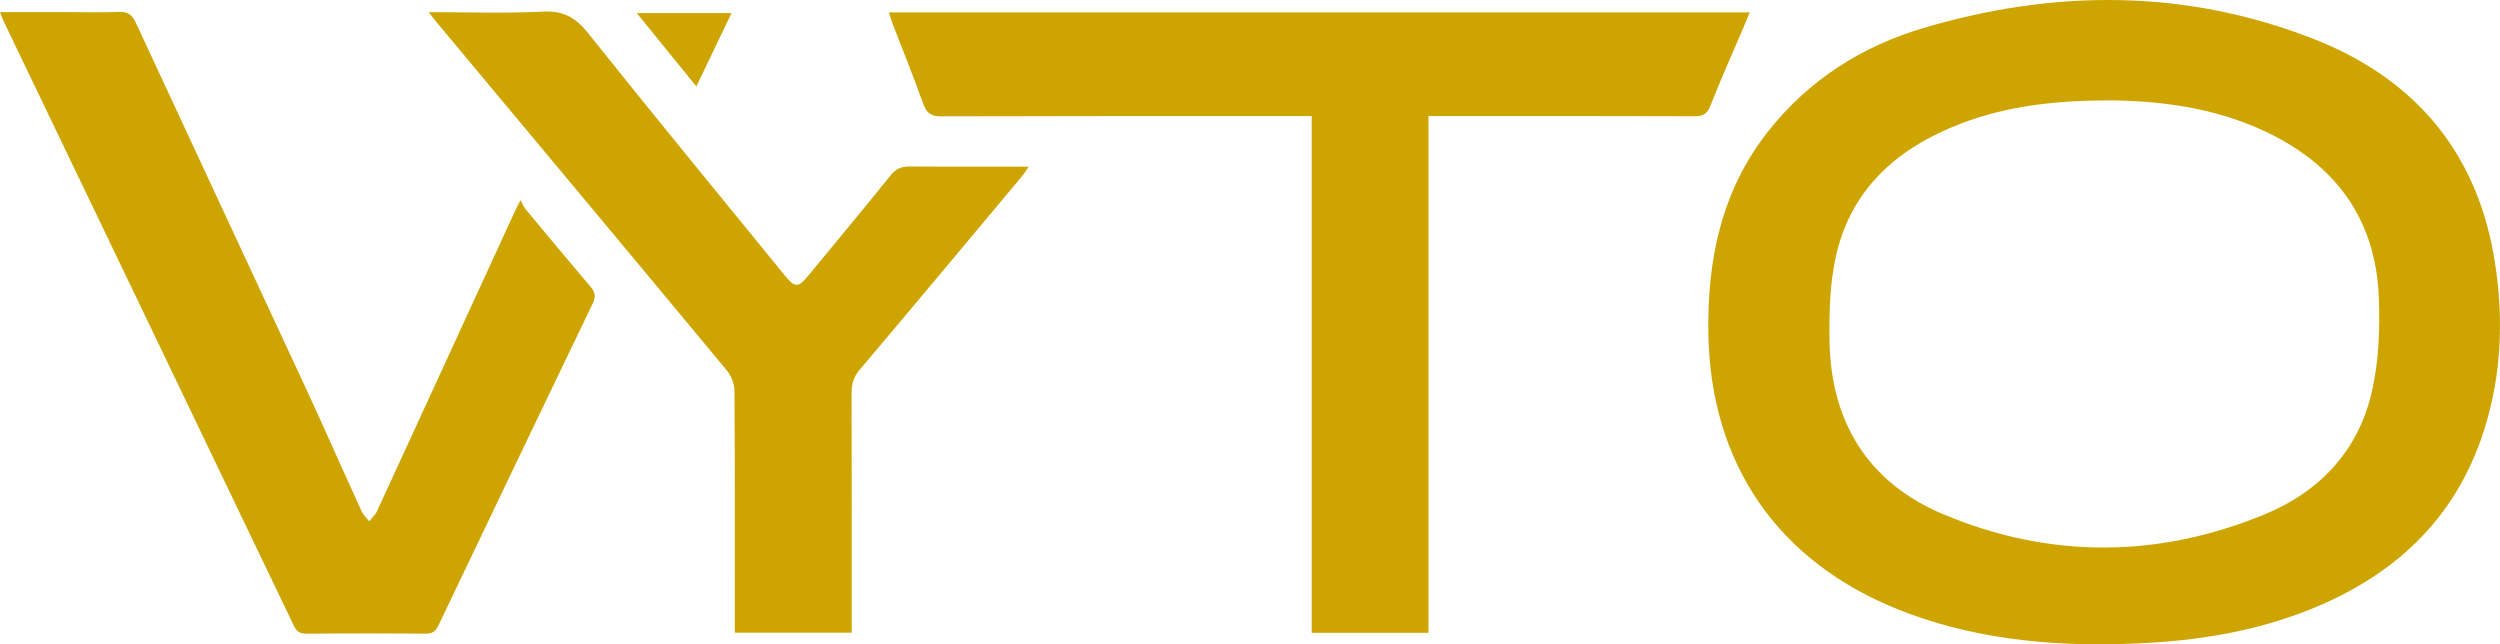 <?xml version="1.0" encoding="UTF-8"?>
<svg id="Camada_1" xmlns="http://www.w3.org/2000/svg" viewBox="0 0 905.09 233.27">
  <defs>
    <style>
      .cls-1 {
        fill: #cea500;
      }
    </style>
  </defs>
  <path class="cls-1" d="M759.24,233.27c-23.02-.06-47.89-3.02-71.67-12.48-43.84-17.43-68.27-52.69-69.08-99.92-.45-26.72,4.66-51.84,21.71-73.4,14.67-18.55,33.85-30.72,56.2-37.34,47.42-14.05,94.91-14.17,141.28,3.99,35.75,14.01,58.55,40.03,65.2,78.66,3.65,21.22,3,42.37-3.57,62.99-10.45,32.83-33.45,53.52-64.91,65.63-23.43,9.02-47.91,11.82-75.16,11.86ZM763.75,36.33c-19.52.04-37.09,1.99-53.86,8.42-22.59,8.67-39.52,23.25-45.13,47.62-2.3,9.98-2.56,20.62-2.41,30.95.43,29.49,14,51.46,41.23,62.88,38.6,16.18,77.95,15.94,116.63-.12,19.84-8.24,33.73-23.18,38.53-44.43,2.48-10.97,2.92-22.68,2.48-33.98-1.12-28.91-16.24-48.73-42.21-60.58-18.08-8.25-37.33-10.59-55.27-10.76Z"/>
  <path class="cls-1" d="M474.89,42.02c-2.62,0-4.37,0-6.12,0-42.65,0-85.3-.03-127.95.11-3.63.01-5.35-1.04-6.58-4.53-3.41-9.65-7.28-19.14-10.96-28.7-.51-1.32-.9-2.69-1.48-4.42h311.69c-.92,2.2-1.69,4.04-2.47,5.88-3.96,9.29-8.09,18.51-11.79,27.9-1.17,2.97-2.63,3.85-5.72,3.83-30.34-.11-60.68-.07-91.02-.07h-5.34v187.07h-42.26V42.02Z"/>
  <path class="cls-1" d="M188.48,72.42c.8,1.54,1.08,2.44,1.63,3.11,7.87,9.46,15.74,18.91,23.7,28.3,1.61,1.89,2,3.49.85,5.88-18.72,38.89-37.37,77.81-55.95,116.76-1.03,2.16-2.18,2.95-4.61,2.93-14.36-.12-28.72-.11-43.08,0-2.36.02-3.58-.66-4.64-2.87C71.41,153.57,36.36,80.66,1.33,7.73c-.42-.88-.73-1.82-1.33-3.34,8.52,0,16.51,0,24.51,0,6.15,0,12.32.21,18.46-.09,3.32-.16,4.88,1.06,6.23,3.98,20.18,43.53,40.52,86.99,60.72,130.52,7.14,15.39,13.97,30.92,21.03,46.36.6,1.32,1.79,2.38,2.71,3.56.93-1.16,2.15-2.19,2.76-3.51,16.72-36.27,33.37-72.56,50.05-108.85.36-.79.79-1.56,2.02-3.95Z"/>
  <path class="cls-1" d="M155.23,4.4c14.51,0,27.98.5,41.38-.2,7.43-.39,11.85,2.2,16.38,7.88,23.46,29.43,47.39,58.49,71.16,87.68,3.61,4.44,4.81,4.46,8.4.12,9.98-12.09,20-24.13,29.83-36.34,1.96-2.43,3.96-3.31,7.03-3.28,14.06.15,28.12.07,43.02.07-1.08,1.56-1.7,2.6-2.47,3.52-19.54,23.37-39.06,46.77-58.73,70.03-2.17,2.56-2.94,5.09-2.93,8.32.08,27.1.05,54.2.05,81.31v5.53h-42.32c0-1.77,0-3.49,0-5.21,0-27.4.07-54.79-.12-82.18-.02-2.5-1.07-5.49-2.66-7.41-34.8-41.92-69.75-83.73-104.66-125.56-.93-1.11-1.79-2.27-3.37-4.27Z"/>
  <path class="cls-1" d="M264.85,4.72c-4.31,8.99-8.39,17.47-12.75,26.57-7.3-8.99-14.15-17.42-21.58-26.57h34.33Z"/>
</svg>